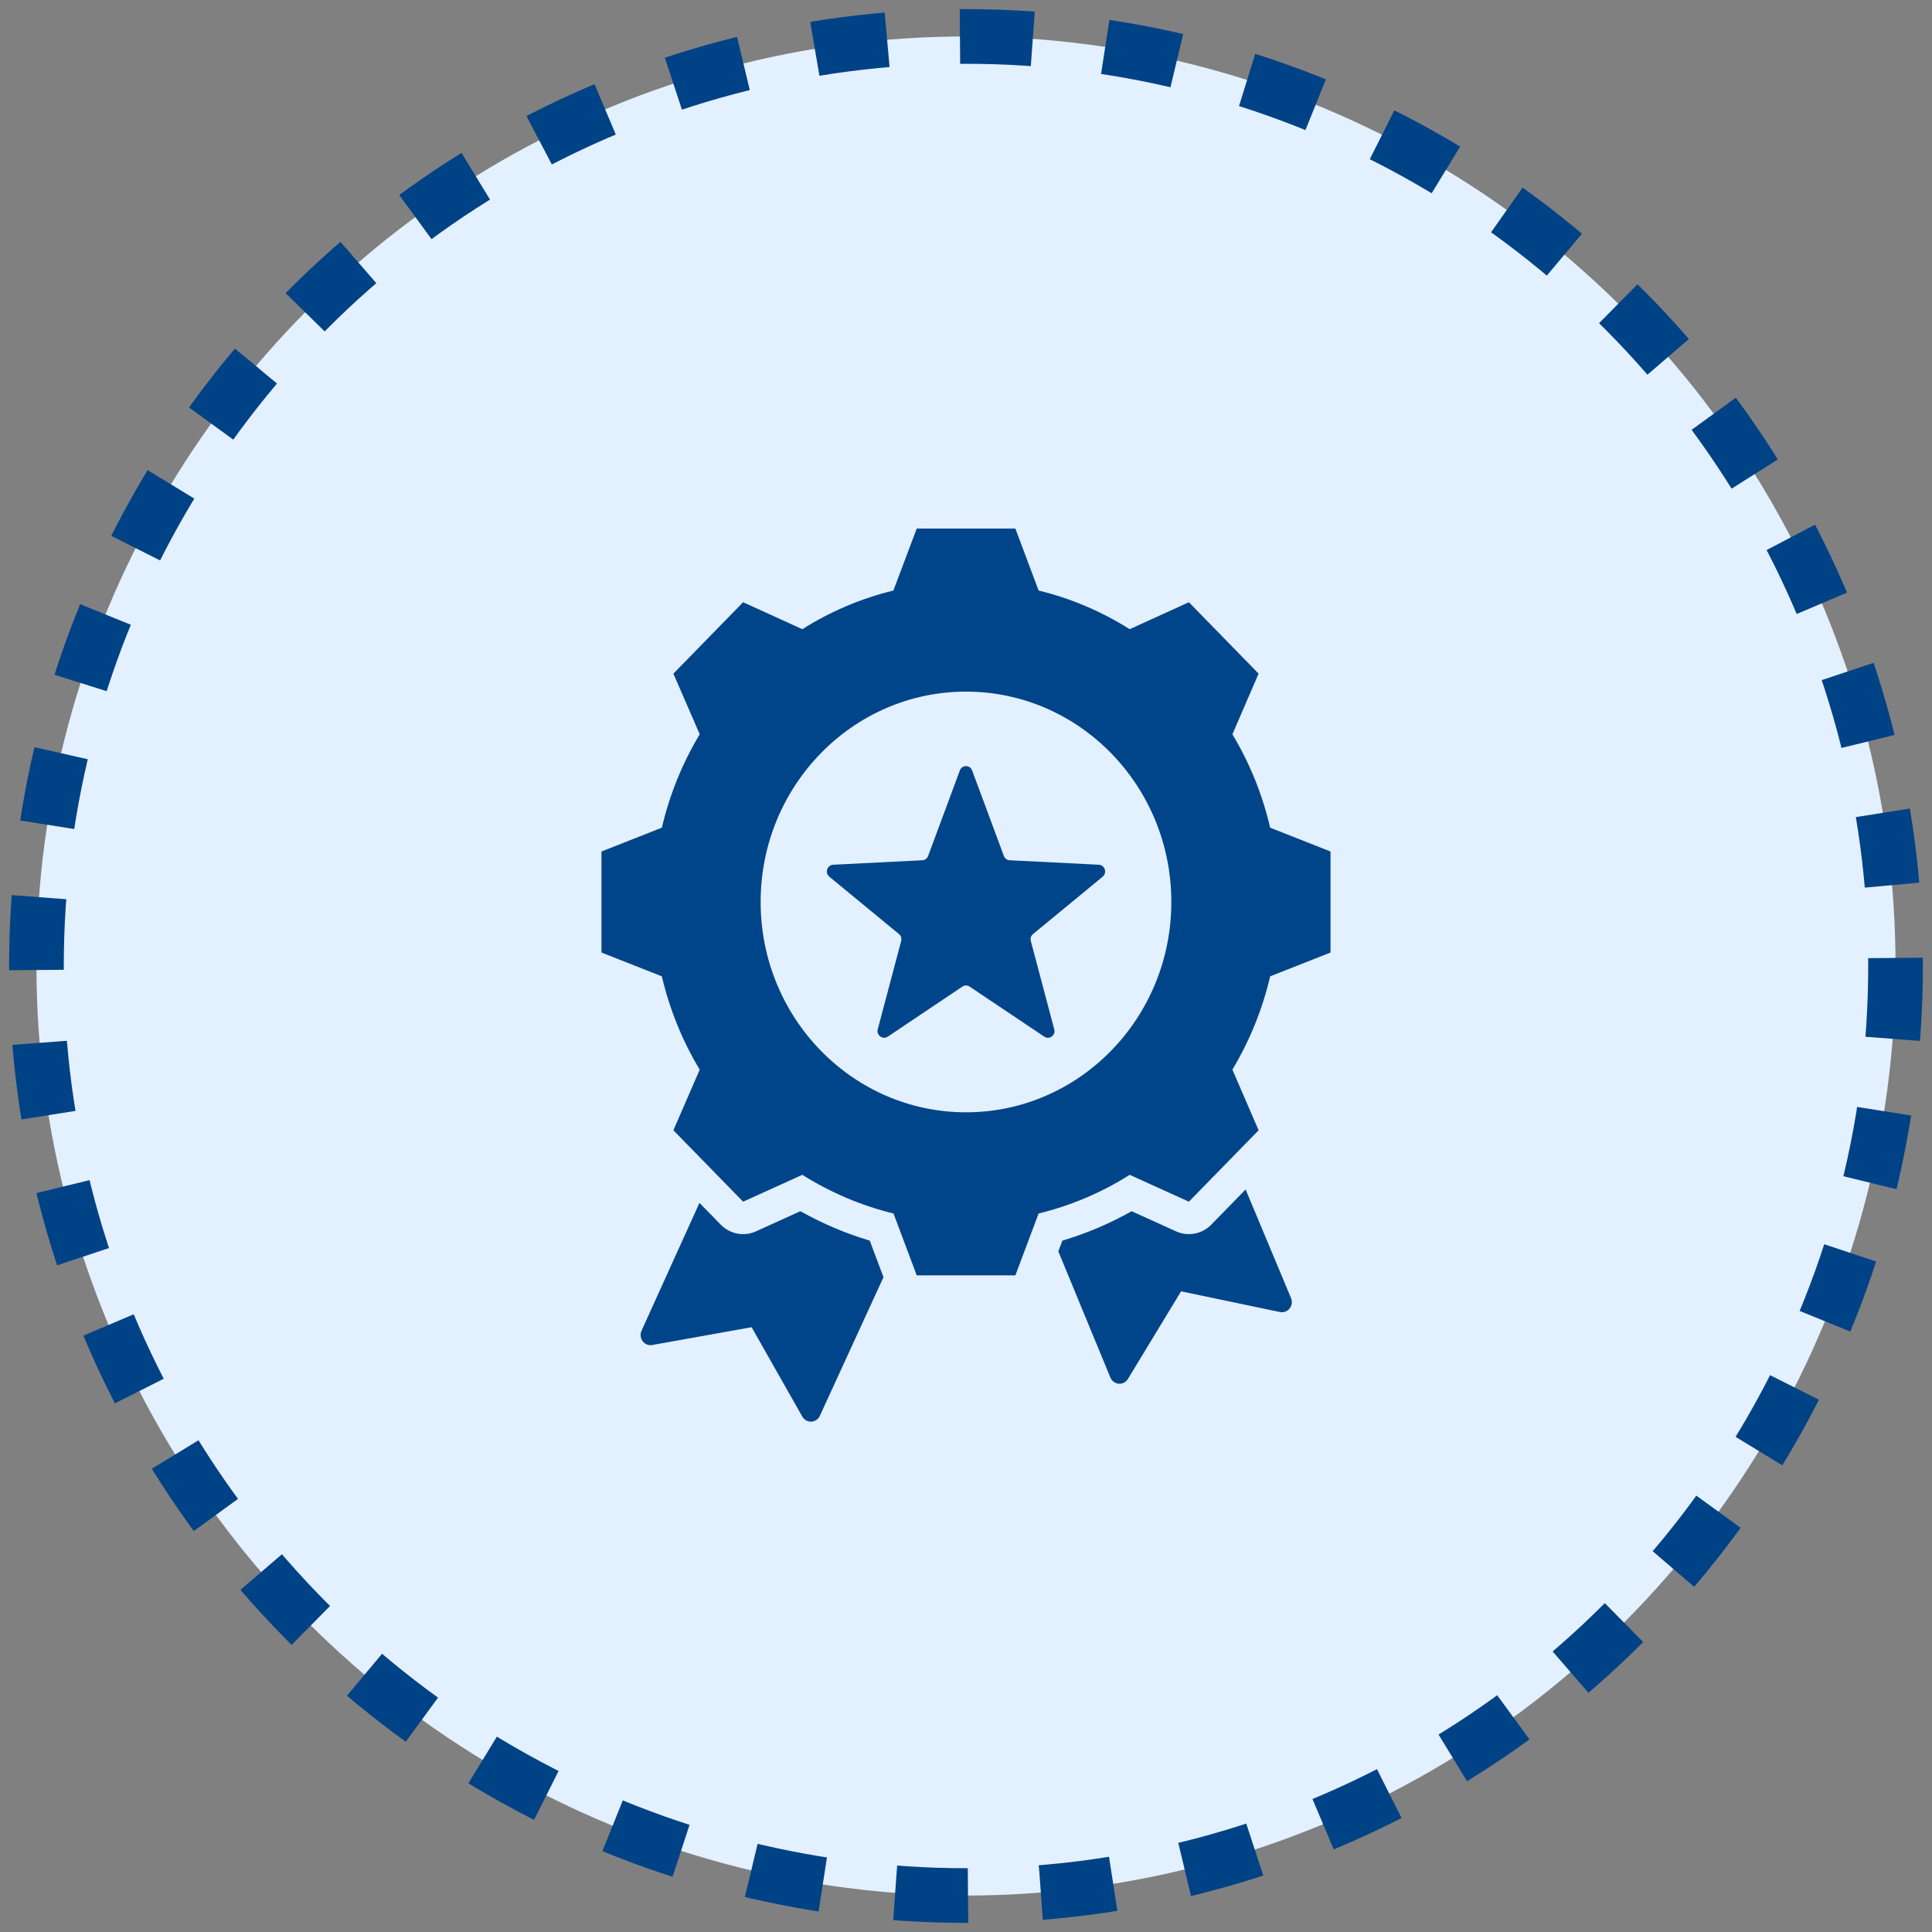 <svg width="106" height="106" viewBox="0 0 106 106" fill="none" xmlns="http://www.w3.org/2000/svg">
<rect x="0" y="0" width="106" height="106" fill="#808080" stroke="none"/>
<circle cx="53" cy="53" r="51" fill="#E3F0FF" stroke="#004286" stroke-width="3" stroke-dasharray="4 4"/>
<path fill-rule="evenodd" clip-rule="evenodd" d="M68.341 65.261L70.834 71.222C70.913 71.412 70.883 71.632 70.755 71.793C70.627 71.953 70.423 72.028 70.225 71.986L64.8 70.849L61.884 75.657C61.777 75.834 61.583 75.935 61.38 75.919C61.178 75.902 61.001 75.772 60.922 75.581L58.065 68.656L58.287 68.067C59.608 67.674 60.884 67.133 62.089 66.454C62.089 66.454 64.525 67.559 64.525 67.559C65.182 67.857 65.95 67.71 66.458 67.19L68.341 65.261ZM48.473 70.073L44.981 77.68C44.896 77.868 44.715 77.99 44.514 77.999C44.312 78.008 44.122 77.902 44.02 77.723L41.237 72.817L35.783 73.795C35.584 73.831 35.382 73.75 35.259 73.586C35.136 73.422 35.112 73.201 35.197 73.013L38.376 65.996L39.542 67.19C40.05 67.71 40.818 67.857 41.475 67.559L43.914 66.453C45.121 67.13 46.395 67.673 47.719 68.067C47.719 68.067 48.192 69.327 48.473 70.073ZM56.984 32.4C58.749 32.829 60.433 33.544 61.981 34.521L65.229 33.041L69.054 36.96L67.616 40.287C68.569 41.872 69.267 43.597 69.687 45.411L73 46.718V52.261L69.687 53.567C69.267 55.376 68.564 57.1 67.616 58.686L69.054 62.013L65.229 65.931L61.981 64.458C60.439 65.434 58.749 66.149 56.984 66.579L55.709 69.973H50.297L49.022 66.579C47.251 66.149 45.567 65.429 44.019 64.458L40.771 65.931L36.946 62.013L38.39 58.686C37.436 57.106 36.738 55.376 36.313 53.567L33 52.261V46.718L36.313 45.411C36.738 43.597 37.436 41.872 38.39 40.287L36.946 36.96L40.771 33.041L44.019 34.521C45.567 33.544 47.251 32.829 49.016 32.4L50.297 29H55.709L56.984 32.4ZM53 37.946C46.782 37.946 41.733 43.117 41.733 49.486C41.733 55.856 46.782 61.027 53 61.027C59.218 61.027 64.266 55.856 64.266 49.486C64.266 43.117 59.218 37.946 53 37.946ZM53.338 42.274L55.077 46.96C55.13 47.102 55.25 47.191 55.396 47.198L60.286 47.444C60.621 47.46 60.756 47.891 60.497 48.102L56.681 51.245C56.564 51.338 56.519 51.484 56.557 51.63L57.841 56.47C57.931 56.797 57.575 57.062 57.297 56.878L53.199 54.131C53.075 54.046 52.925 54.046 52.801 54.131L48.707 56.878C48.429 57.062 48.072 56.797 48.159 56.47L49.443 51.63C49.481 51.484 49.436 51.338 49.319 51.245L45.503 48.102C45.244 47.891 45.379 47.46 45.714 47.444L50.604 47.198C50.75 47.191 50.87 47.102 50.923 46.96L52.662 42.274C52.778 41.954 53.222 41.954 53.338 42.274Z" fill="#00458A"/>
</svg>
